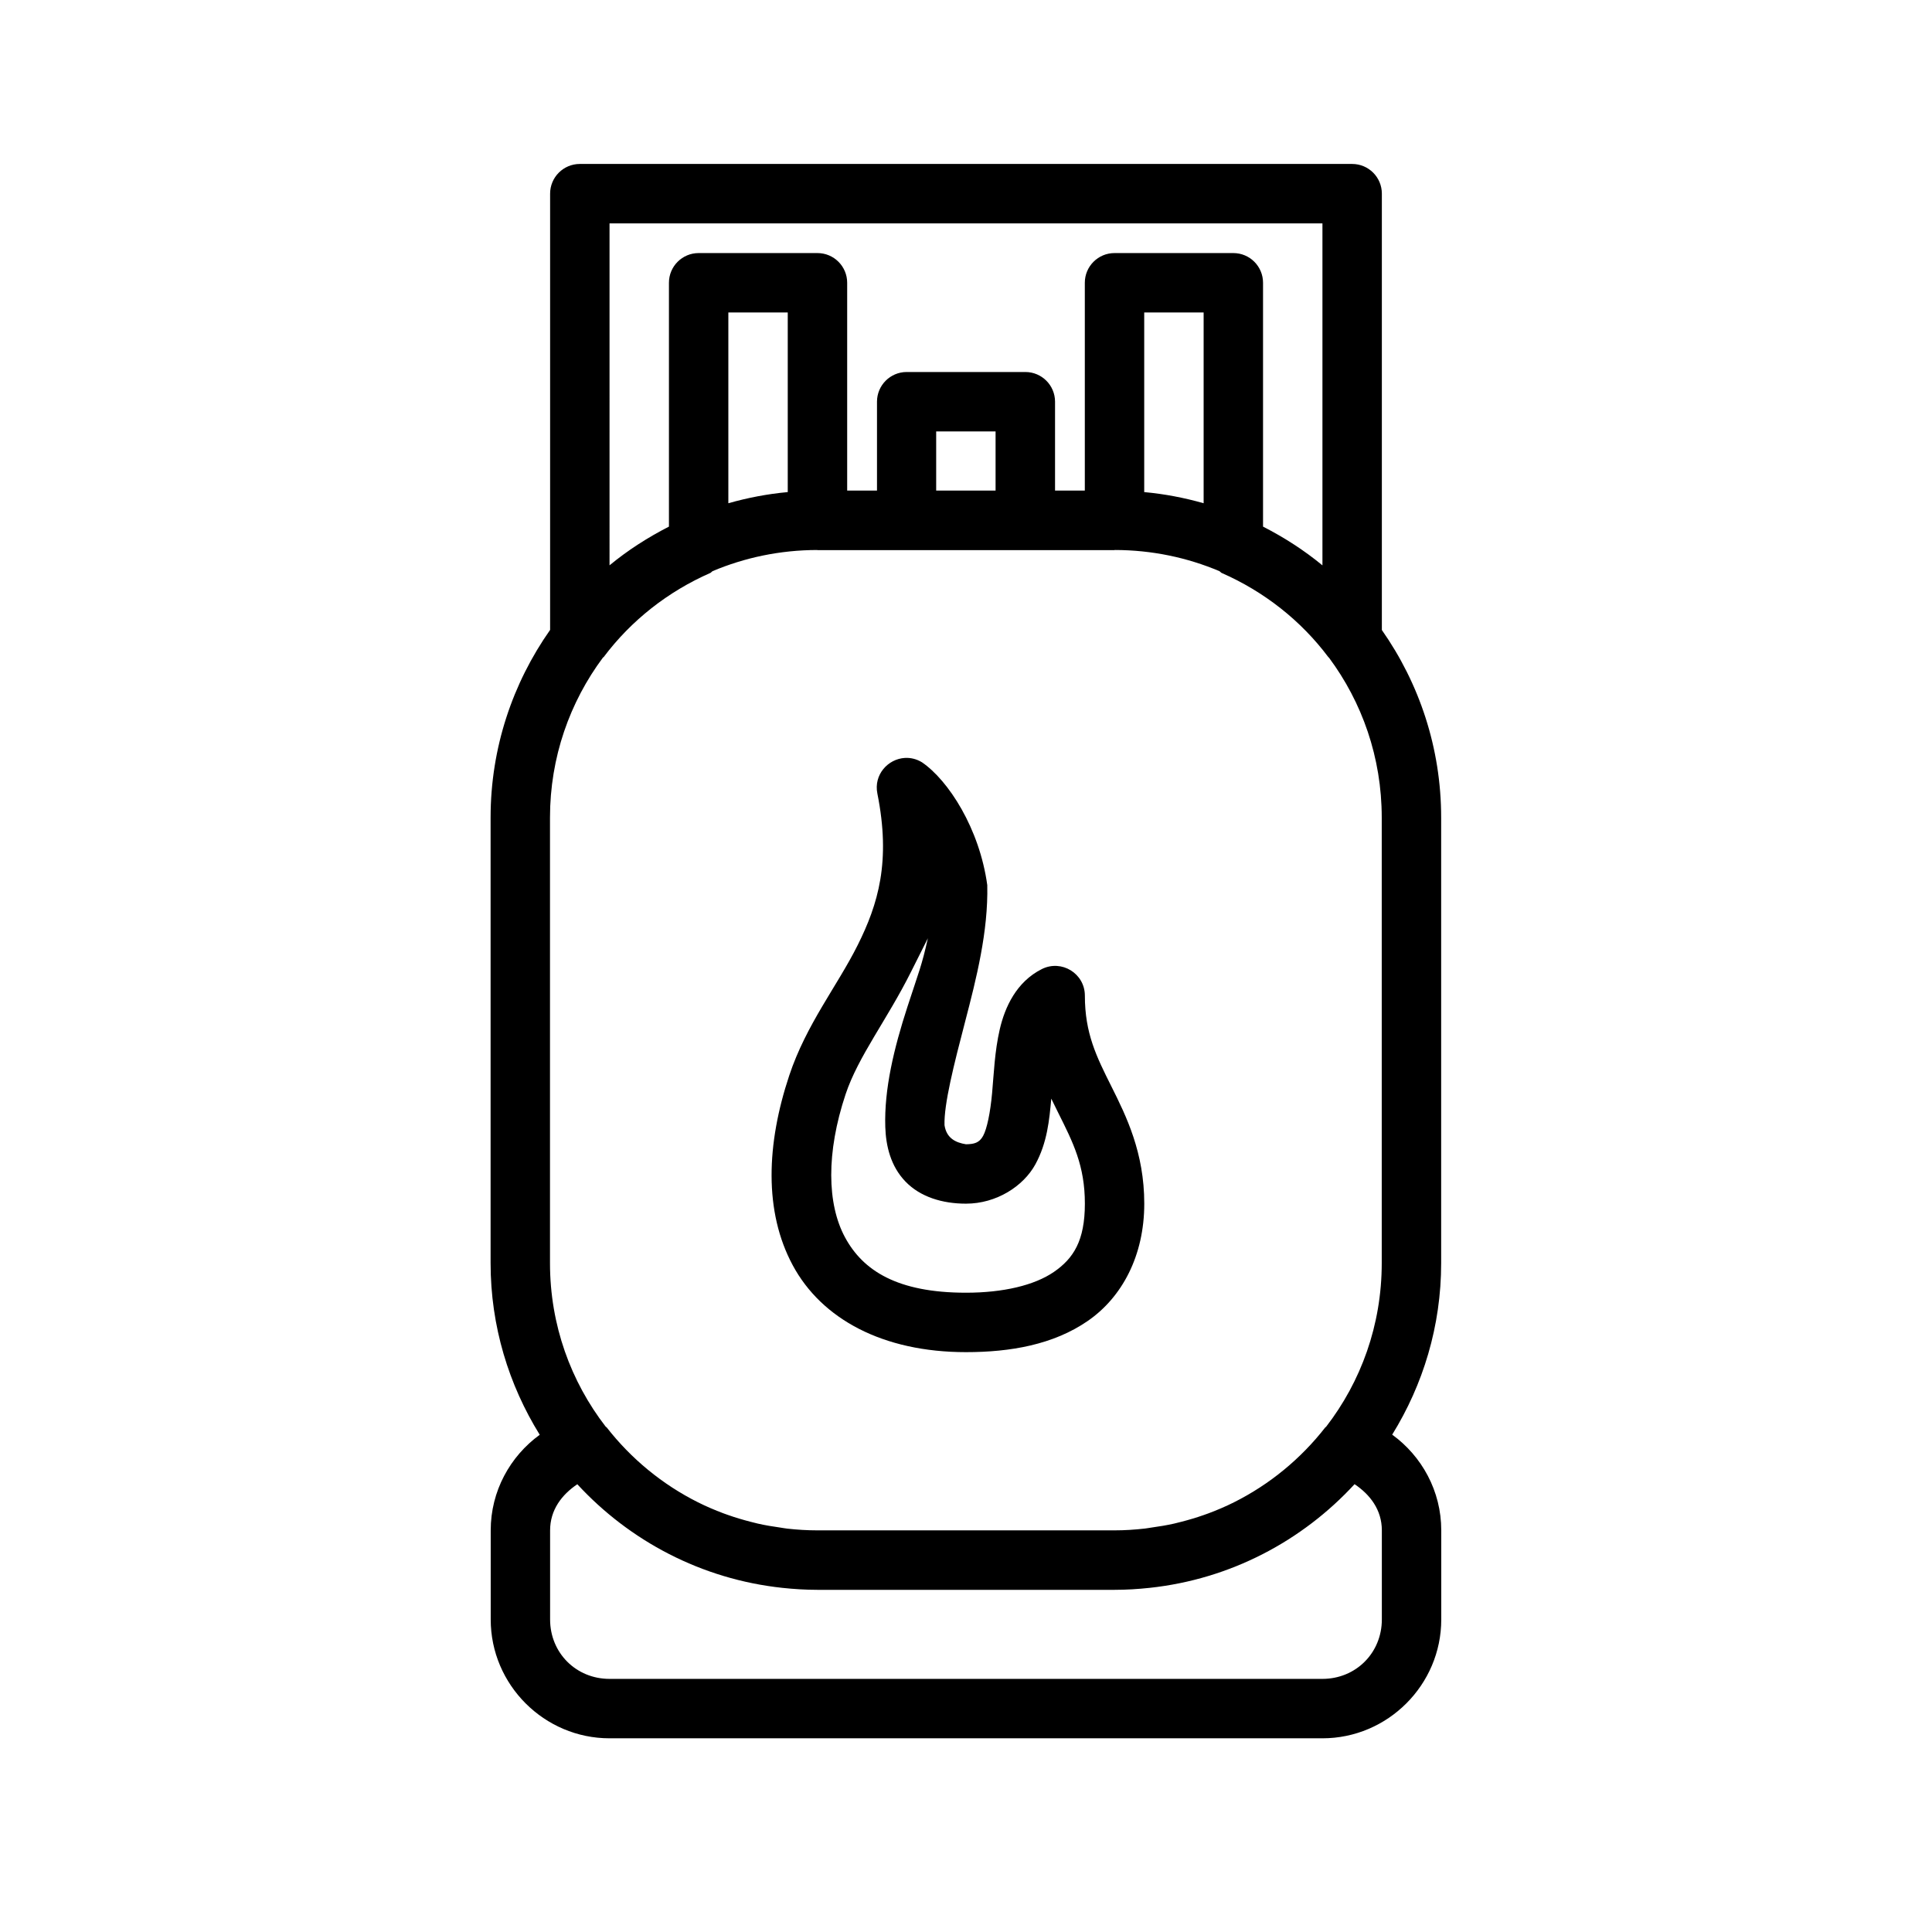 <?xml version="1.0" encoding="UTF-8"?>
<!-- Uploaded to: ICON Repo, www.svgrepo.com, Generator: ICON Repo Mixer Tools -->
<svg fill="#000000" width="800px" height="800px" version="1.1" viewBox="144 144 512 512" xmlns="http://www.w3.org/2000/svg">
 <path d="m297.66 187.45c-4.348 0-7.875 3.523-7.875 7.871v115.61c-9.902 14.086-15.773 31.223-15.773 49.738v118.08c0 16.711 4.82 32.25 13.023 45.48-7.848 5.707-12.992 14.922-12.992 25.336v23.617c0 17.309 14.18 31.488 31.488 31.488h188.93c17.309 0 31.488-14.18 31.488-31.488v-23.617c0-10.426-5.144-19.66-13.004-25.367 8.18-13.223 12.977-28.754 12.977-45.449v-118.08c0-18.5-5.836-35.629-15.715-49.707v-115.64c0-4.348-3.523-7.871-7.871-7.871zm7.871 15.746h188.93v90.633c-4.82-3.984-10.125-7.391-15.742-10.27v-64.621c0-4.348-3.523-7.871-7.871-7.871h-31.488c-4.348 0-7.871 3.523-7.871 7.871v55.074h-7.891v-23.586c-0.016-4.324-3.516-7.824-7.84-7.84h-31.504c-4.324 0.016-7.824 3.516-7.84 7.84v23.586h-7.902v-55.074c0-4.348-3.527-7.871-7.875-7.871h-31.488c-4.344 0-7.871 3.523-7.871 7.871v64.621c-5.617 2.875-10.918 6.273-15.742 10.258zm31.488 23.613h15.742v47.602c-5.41 0.492-10.668 1.516-15.742 2.953zm110.21 0h15.746v50.555c-5.082-1.441-10.332-2.461-15.746-2.953zm-55.133 31.52h15.742v15.684h-15.742zm-31.52 31.426c0.02 0.012 0.039 0.023 0.059 0.031h78.723c0.02-0.008 0.039-0.02 0.062-0.031 9.871 0.012 19.25 2.016 27.75 5.613 0.168 0.156 0.344 0.305 0.523 0.445 11.309 4.953 21.07 12.645 28.336 22.34 0.051 0.043 0.102 0.082 0.152 0.125 8.77 11.801 13.992 26.426 13.992 42.387v118.08c0 16.43-5.519 31.426-14.758 43.387-0.062 0.043-0.125 0.082-0.188 0.125-6.477 8.309-14.738 15.129-24.23 19.879-2.184 1.094-4.441 2.055-6.75 2.922-0.41 0.152-0.828 0.301-1.246 0.445-1.91 0.676-3.871 1.258-5.856 1.77-0.656 0.168-1.305 0.34-1.969 0.492-1.98 0.449-4 0.777-6.043 1.059-0.582 0.082-1.148 0.195-1.738 0.262-2.637 0.297-5.312 0.477-8.039 0.477h-78.723c-2.719 0-5.391-0.164-8.023-0.461-0.613-0.066-1.207-0.191-1.816-0.277-2.019-0.277-4.019-0.613-5.981-1.059-0.66-0.152-1.312-0.324-1.969-0.492-1.98-0.512-3.945-1.094-5.856-1.77-0.418-0.145-0.832-0.293-1.246-0.445-2.309-0.867-4.566-1.828-6.75-2.922-9.492-4.75-17.754-11.57-24.23-19.879-0.074-0.055-0.152-0.105-0.23-0.156-9.238-11.953-14.777-26.941-14.777-43.355v-118.08c0-15.98 5.258-30.625 14.055-42.434 0.051-0.027 0.102-0.051 0.152-0.078 7.269-9.695 17.027-17.387 28.336-22.34 0.184-0.141 0.355-0.289 0.523-0.445 8.504-3.594 17.887-5.598 27.754-5.613zm23.23 55.105c-4.465 0.258-8.32 4.422-7.289 9.473 3.602 17.996 0.207 29.273-5.227 40.145-5.434 10.867-13.609 20.965-18.125 34.516-6.062 18.188-6.746 36.086 0.922 50.324 7.664 14.234 23.867 23.016 45.91 23.016 11.762 0 23.141-1.977 32.254-8.258 9.117-6.281 14.992-17.309 14.992-31.09 0-13.555-4.781-23.215-8.719-31.086-3.934-7.871-7.023-14.004-7.023-24.062-0.012-5.844-6.164-9.637-11.395-7.027-6.754 3.379-9.809 10.121-11.164 15.992-1.352 5.867-1.559 11.742-2.027 16.895-0.469 5.156-1.359 9.465-2.383 11.332-1.027 1.871-2.394 2.18-4.535 2.215-2.676-0.43-5.16-1.551-5.691-5.059-0.176-5.527 2.484-16.031 5.461-27.43 2.973-11.395 6.152-23.91 5.871-36.191-2.062-15.039-10.332-27.797-17.312-32.551-1.469-0.891-3.031-1.238-4.519-1.152zm6.09 47.785c-1.629 7.348-2.391 8.859-5.414 18.16-3.59 11.039-6.188 21.867-5.871 31.84 0.156 4.988 1.395 10.387 5.348 14.484 3.953 4.098 9.805 5.856 16.039 5.856 8.09 0 15.215-4.637 18.371-10.391 3.156-5.758 3.715-11.766 4.231-17.438 0 0 1.137 2.316 1.859 3.785 3.934 7.871 7.043 13.984 7.043 24.043 0 9.84-3.035 14.523-8.195 18.082-5.164 3.559-13.457 5.519-23.309 5.519-18.23 0-27.32-5.871-32.074-14.699-4.754-8.824-5.004-22.383 0.168-37.898 3.356-10.066 10.957-19.68 17.328-32.426zm113.08 144.68c4.117 2.762 7.227 6.805 7.227 12.238v23.617c0 8.859-6.887 15.742-15.746 15.742h-188.93c-8.859 0-15.746-6.883-15.746-15.742v-23.617c0-5.426 3.106-9.461 7.211-12.223 13.852 15.02 32.902 25.164 54.336 27.461 3.07 0.328 6.18 0.523 9.332 0.523h78.676c3.148 0 6.254-0.195 9.316-0.523 21.445-2.297 40.477-12.445 54.32-27.477z"/>
</svg>